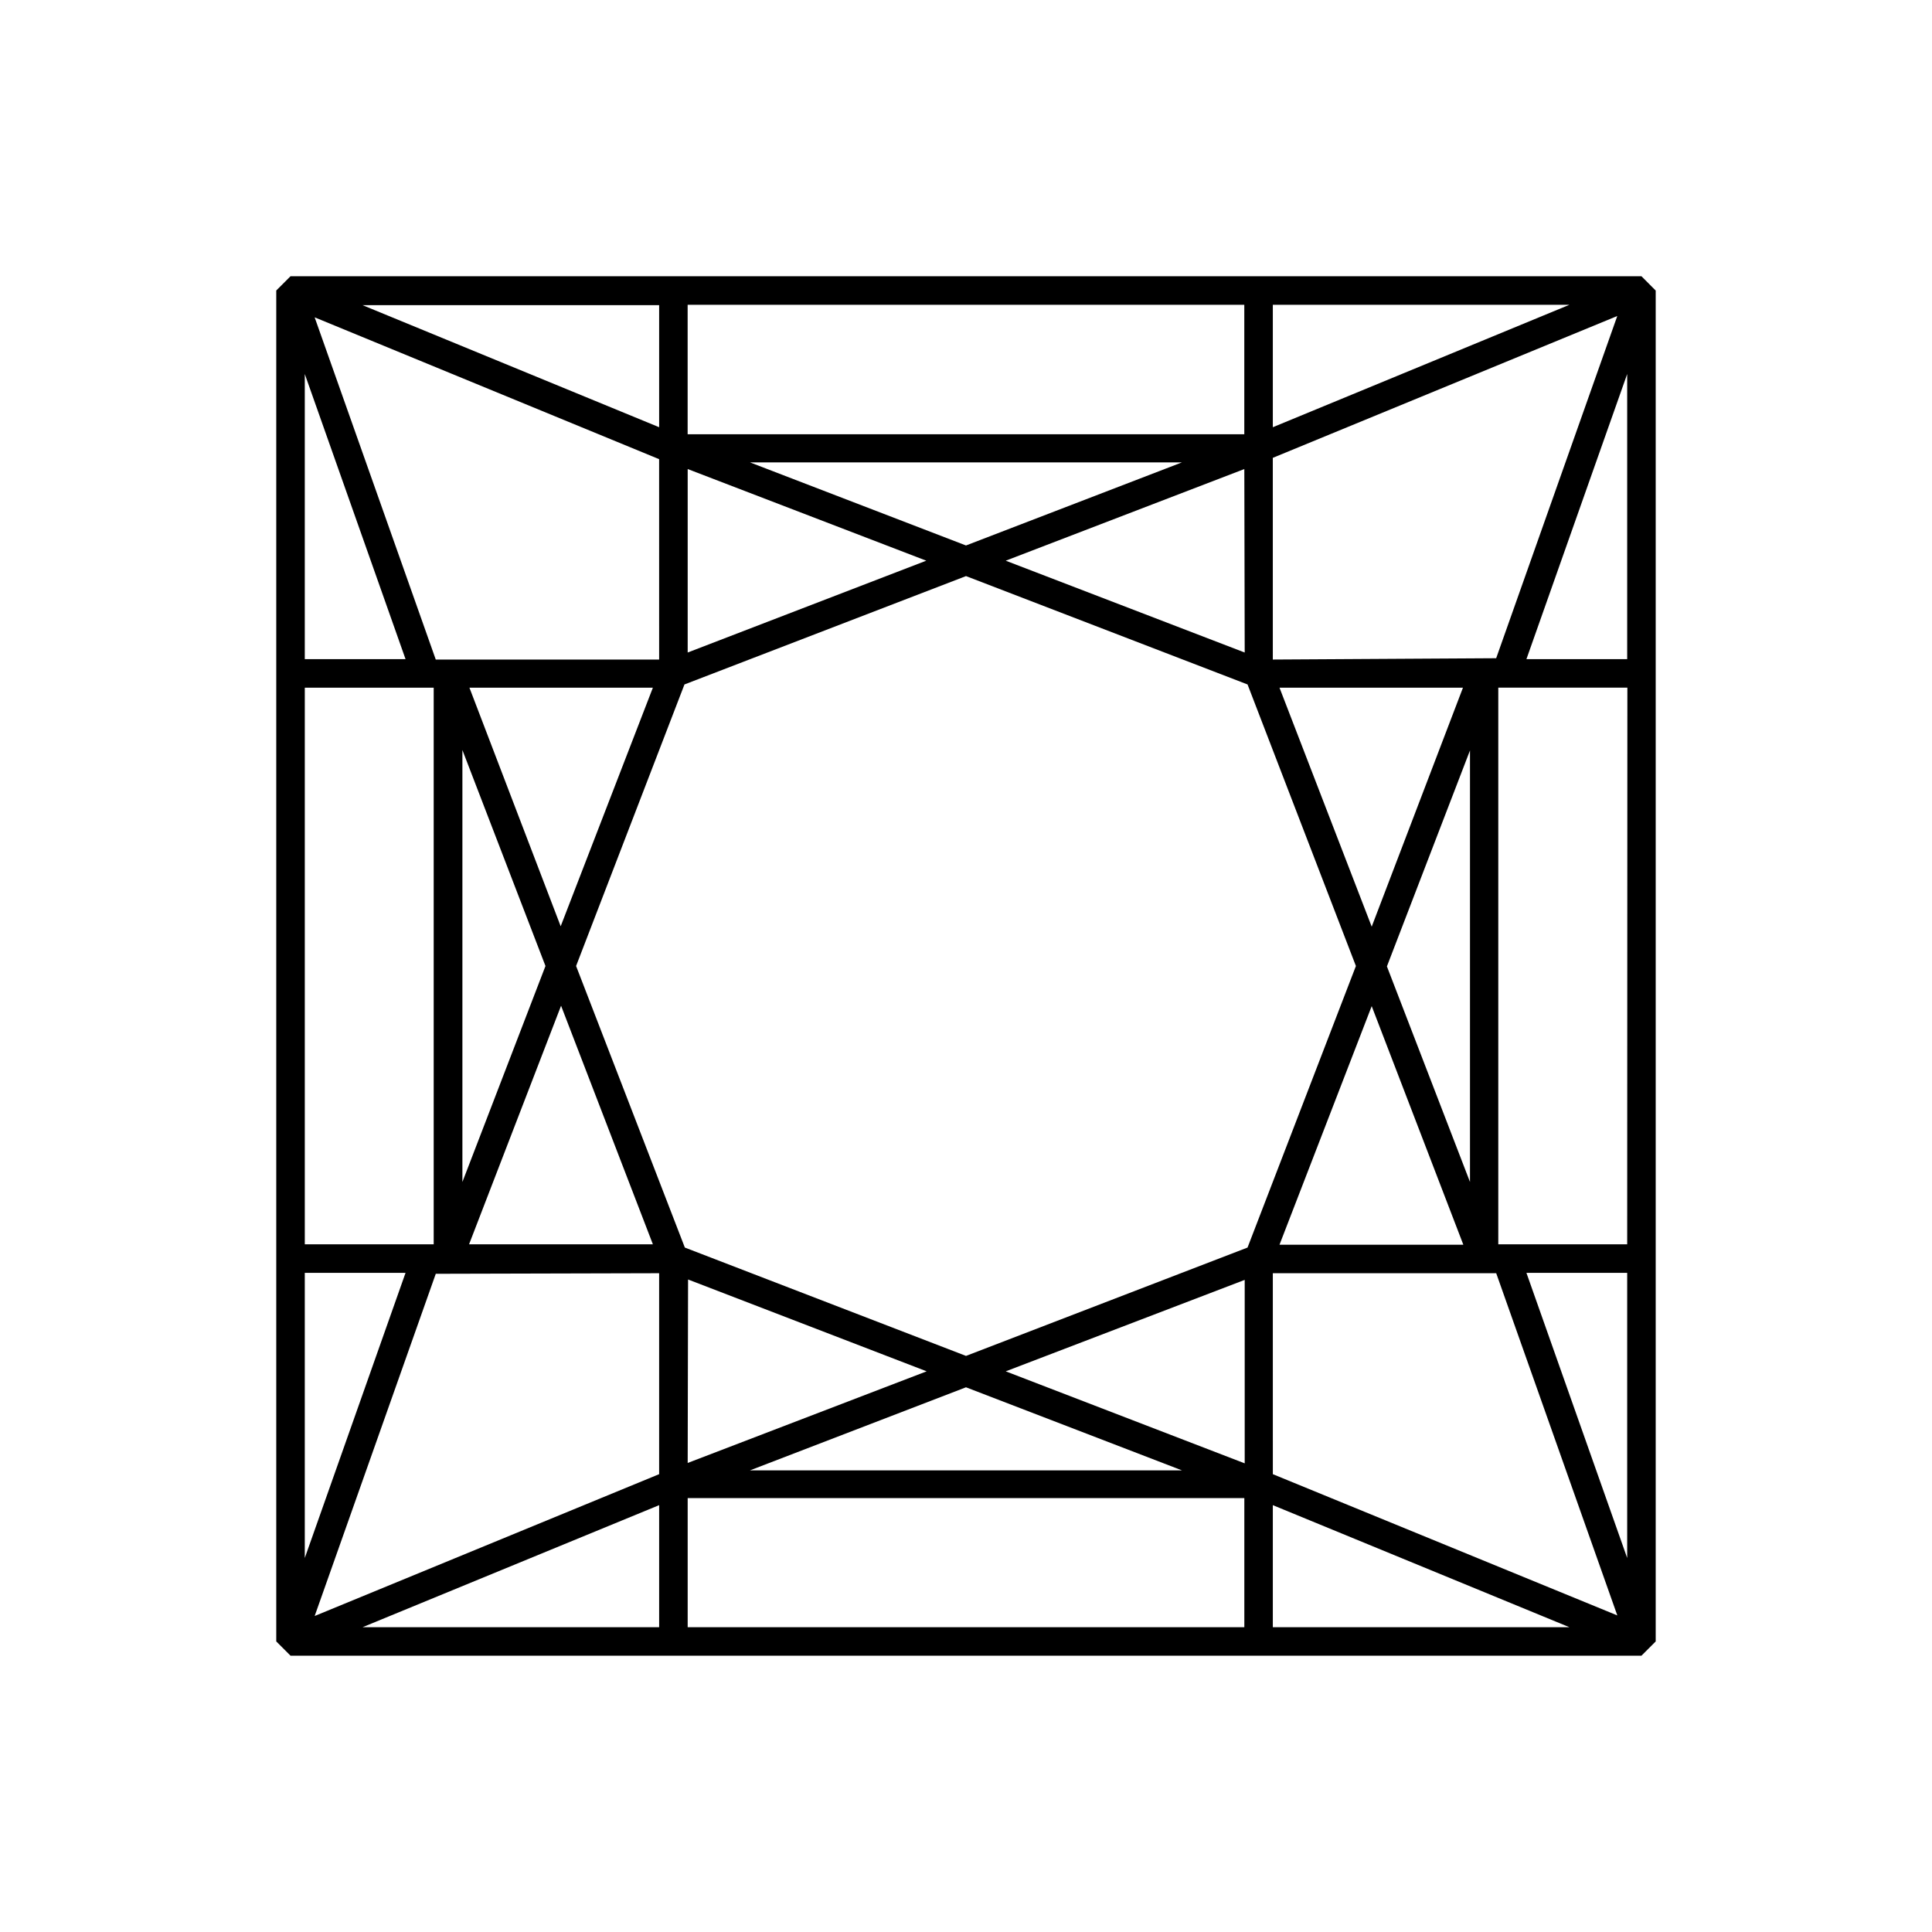 <?xml version="1.0" encoding="UTF-8"?>
<!-- Uploaded to: ICON Repo, www.svgrepo.com, Generator: ICON Repo Mixer Tools -->
<svg fill="#000000" width="800px" height="800px" version="1.1" viewBox="144 144 512 512" xmlns="http://www.w3.org/2000/svg">
 <path d="m579 217.21h-358.01l-3.777 3.777v358.01l3.777 3.777h358.01l3.777-3.777v-358zm-3.777 256.54-34.16 0.004v-147.52h34.207zm-350.45-147.51h34.16v147.52h-34.16zm101.47-57.938 63.227 24.285-63.227 24.336zm-37.688 131.7-22.016 57.234v-114.47zm-20.152-73.758h48.617l-24.434 63.227zm24.285 84.289 24.336 63.227h-48.719zm33.656 72.547 63.227 24.336-63.328 24.285zm-0.855-8.465-28.82-74.613 28.719-74.613 74.613-28.719 74.613 28.719 28.715 74.613-28.719 74.613-74.609 28.715zm148.37-157.69-63.328-24.336 63.227-24.285zm0 166.26v48.617l-63.328-24.383zm33.656-72.547 24.285 63.227h-48.719zm4.031-10.531 22.016-57.234v114.36zm-4.031-10.531-24.434-63.328h48.617zm-107.52-101.02-57.234-22.016h114.46zm-81.316 30.23h-59.199l-32.094-90.688 91.289 37.586zm0 162.63v53.254l-91.289 37.586 32.094-90.688zm81.316 30.23 57.234 22.016h-114.47zm81.316-30.23h59.199l32.094 90.688-91.289-37.434zm0-162.63-0.004-53.453 91.289-37.586-32.094 90.688zm0-61.566v-32.445h78.594zm-7.559 1.863h-147.52v-34.309h147.52zm-155.07-1.863-78.594-32.344h78.594zm-67.207 61.465h-26.703v-75.57zm-26.703 162.63h26.703l-26.703 75.57zm93.91 61.566v32.344h-78.594zm7.559-1.863h147.52v34.207h-147.52zm155.07 1.863 78.594 32.344h-78.594zm67.207-61.566h26.703v75.57zm26.703-162.63h-26.703l26.703-75.57z"/>
</svg>